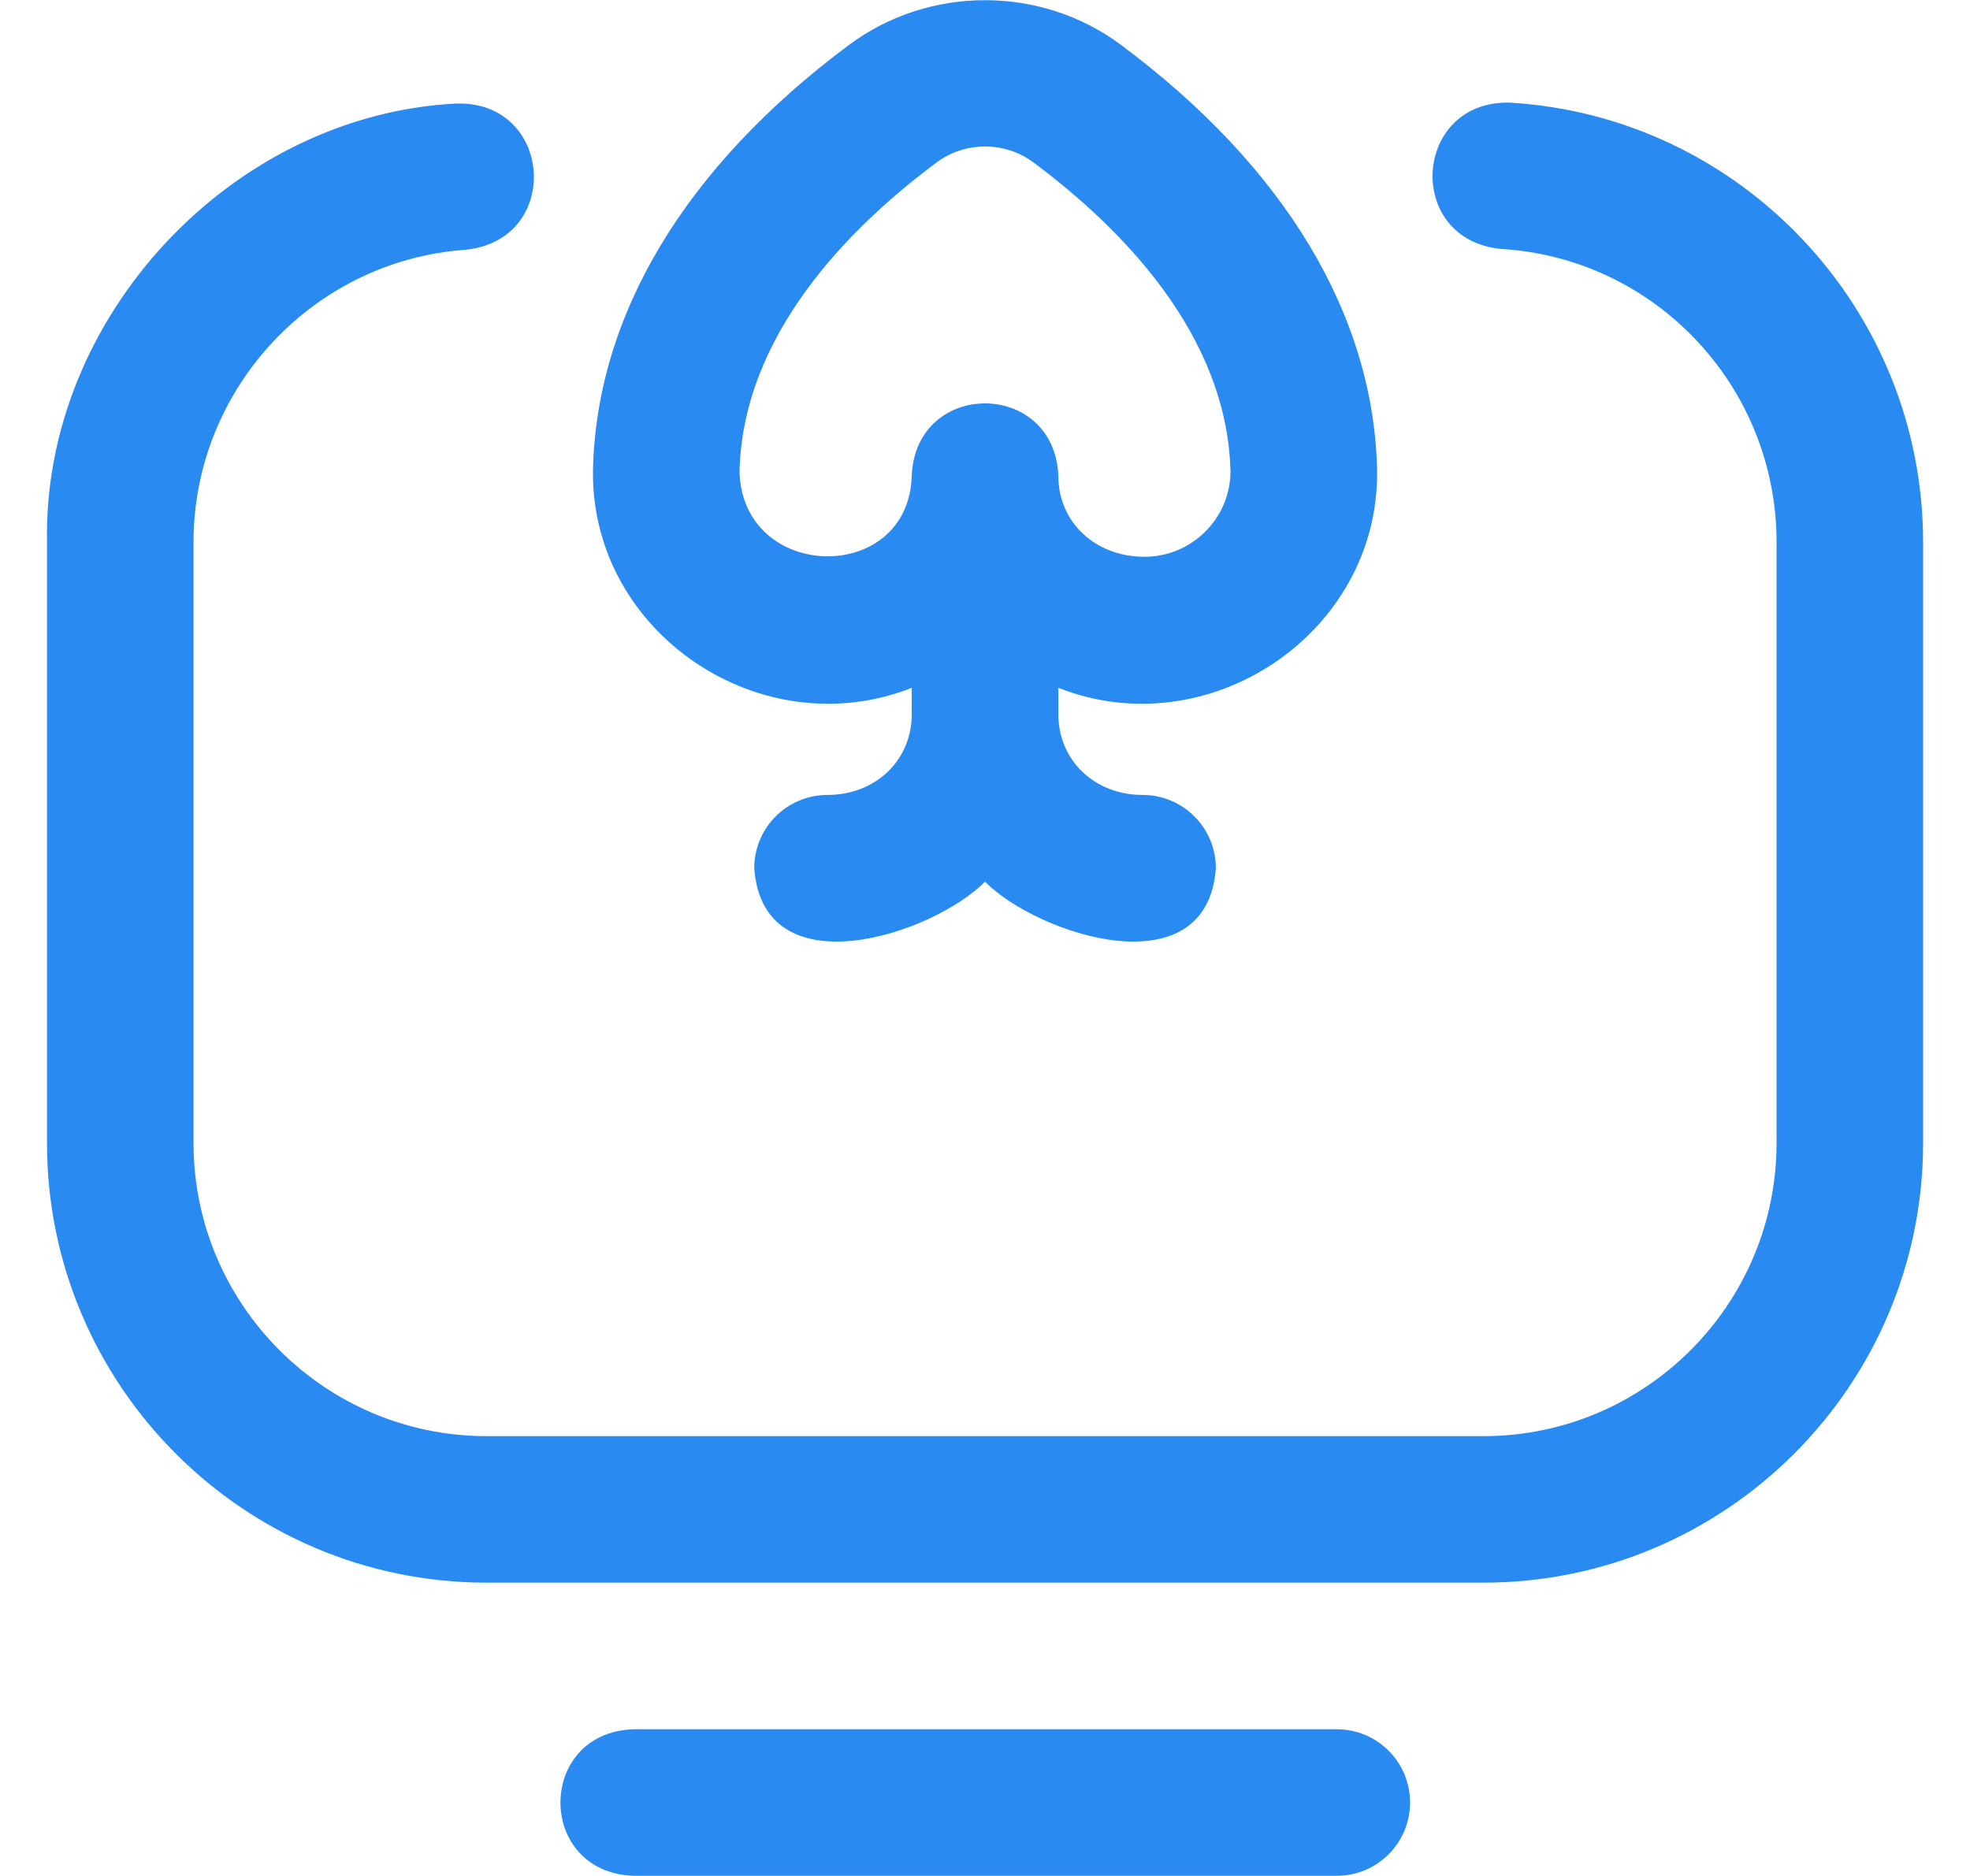 <svg width="21" height="20" viewBox="0 0 21 20" fill="none" xmlns="http://www.w3.org/2000/svg">
<g clip-path="url(#clip0_509_8854)">
<path d="M15.813 16.873H5.187C2.603 16.873 0.501 14.771 0.501 12.187V5.78C0.456 3.382 2.468 1.226 4.861 1.104C5.896 1.07 5.998 2.553 4.969 2.662C3.339 2.775 2.063 4.144 2.063 5.78V12.187C2.063 13.909 3.465 15.311 5.187 15.311H15.813C17.536 15.311 18.938 13.909 18.938 12.186V5.78C18.938 4.124 17.648 2.751 16.001 2.654C14.969 2.554 15.059 1.071 16.093 1.094C18.564 1.24 20.5 3.298 20.5 5.78V12.186C20.5 14.77 18.397 16.873 15.813 16.873ZM15.031 19.217C15.031 18.785 14.682 18.436 14.25 18.436H6.751C5.715 18.474 5.716 19.96 6.751 19.998H14.25C14.682 19.998 15.031 19.648 15.031 19.217ZM6.321 5.021C6.321 5.026 6.321 5.016 6.321 5.021V5.021ZM11.95 0.479C11.097 -0.157 9.904 -0.157 9.05 0.479C7.298 1.784 6.354 3.365 6.321 5.021C6.303 6.757 8.121 7.965 9.719 7.333V7.616C9.719 8.106 9.333 8.475 8.821 8.475C8.389 8.475 8.04 8.825 8.04 9.256C8.135 10.555 9.933 9.97 10.5 9.4C11.067 9.97 12.866 10.555 12.961 9.256C12.961 8.825 12.611 8.475 12.18 8.475C11.668 8.475 11.282 8.106 11.282 7.616V7.333C12.88 7.965 14.698 6.756 14.68 5.021C14.646 3.365 13.702 1.784 11.95 0.479ZM12.2 5.936C11.676 5.936 11.282 5.567 11.282 5.077C11.243 4.042 9.757 4.042 9.719 5.077C9.68 6.243 7.914 6.204 7.883 5.028C7.917 3.572 9.044 2.432 9.984 1.732C10.288 1.505 10.713 1.505 11.017 1.732C11.957 2.432 13.083 3.572 13.117 5.028C13.114 5.529 12.703 5.936 12.2 5.936Z" fill="#298AF1"/>
</g>
<defs>
<clipPath id="clip0_509_8854">
<rect width="20" height="20" fill="white" transform="translate(0.5)"/>
</clipPath>
</defs>
</svg>
